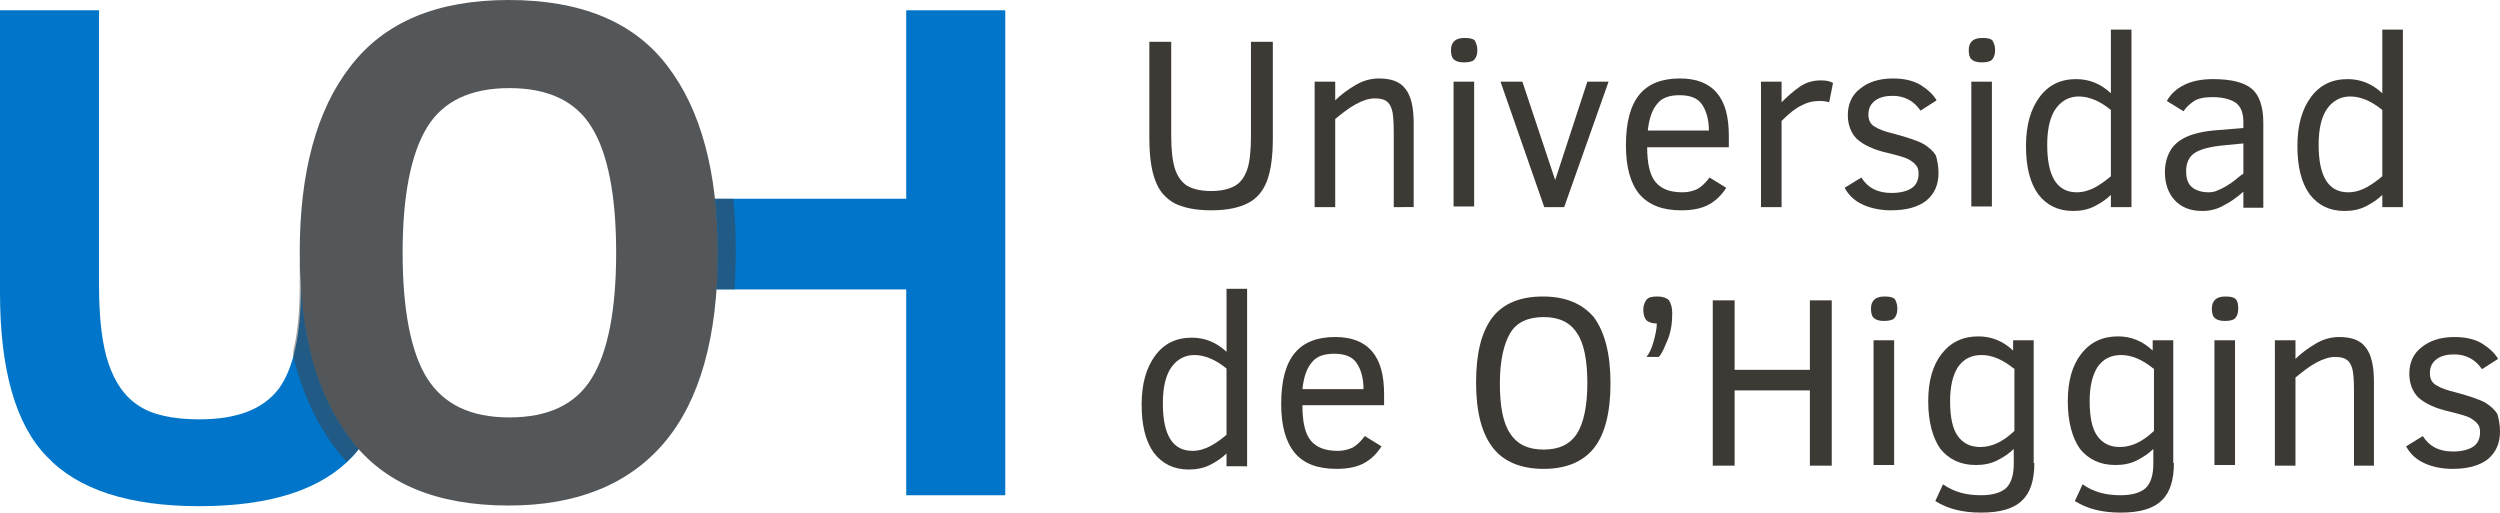 <!-- Generator: Adobe Illustrator 24.1.3, SVG Export Plug-In  -->
<svg version="1.1" xmlns="http://www.w3.org/2000/svg" xmlns:xlink="http://www.w3.org/1999/xlink" x="0px" y="0px" width="388.7px"
     height="79.7px" viewBox="0 0 388.7 79.7" style="overflow:visible;enable-background:new 0 0 388.7 79.7;" xml:space="preserve">
<style type="text/css">
    .st0{fill:#0075C9;}
    .st1{opacity:0.5;}
    .st2{clip-path:url(#SVGID_2_);fill:#414142;}
    .st3{clip-path:url(#SVGID_4_);fill:#414142;}
    .st4{fill:#53575A;}
    .st5{fill:#3D3935;}
    .st6{clip-path:url(#SVGID_6_);fill:#414142;}
    .st7{clip-path:url(#SVGID_8_);fill:#414142;}
</style>
<defs>
</defs>
<path class="st0" d="M62,45.5c0,11.8-2.4,20.3-7.2,25.5C50,76.1,42.1,78.7,31,78.7c-11,0-18.9-2.6-23.7-7.7C2.4,66,0,57.4,0,45.5
    V1.6h15.4v42.9c0,5.1,0.5,9.2,1.5,12.1c1,2.9,2.5,5.1,4.7,6.5c2.1,1.4,5.3,2.1,9.4,2.1c5.9,0,9.9-1.6,12.3-4.7
    c2.3-3.1,3.5-8.4,3.5-15.8v-7.2L62,39.8V45.5z"/>
<polygon class="st0" points="140.9,77 140.9,45 111.1,45 98.4,45 98.4,30.9 111.1,30.9 140.9,30.9 140.9,1.6 156.3,1.6 156.3,77 "/>
<g class="st1">
    <g>
        <defs>
            <rect id="SVGID_1_" x="45.6" y="40.4" width="10.3" height="31.5"/>
        </defs>
        <clipPath id="SVGID_2_">
            <use xlink:href="#SVGID_1_"  style="overflow:visible;"/>
        </clipPath>
        <path class="st2" d="M55.8,69.8c-0.4-0.5-0.9-1-1.3-1.5c-5.1-6.7-7.7-16-7.9-27.9v4.2c0,4.2-0.4,7.6-1.1,10.4
            c1.4,5.8,3.6,10.8,6.8,14.9c0.5,0.7,1.1,1.3,1.6,1.9c0.3-0.3,0.6-0.6,0.9-0.9C55.2,70.6,55.5,70.2,55.8,69.8"/>
    </g>
</g>
<g class="st1">
    <g>
        <defs>
            <rect id="SVGID_3_" x="111.2" y="30.9" width="3.2" height="14.1"/>
        </defs>
        <clipPath id="SVGID_4_">
            <use xlink:href="#SVGID_3_"  style="overflow:visible;"/>
        </clipPath>
        <path class="st3" d="M114,30.9h-2.8c0.3,2.6,0.4,5.4,0.4,8.4c0,2-0.1,3.8-0.2,5.7h2.8c0.1-1.8,0.2-3.7,0.2-5.7
            C114.4,36.4,114.3,33.6,114,30.9"/>
    </g>
</g>
<path class="st4" d="M111.6,39.3c0,13.1-2.8,23-8.3,29.5c-5.5,6.5-13.6,9.8-24.2,9.8c-11.2,0-19.4-3.4-24.6-10.3
    c-5.3-6.9-7.9-16.5-7.9-29c0-12.5,2.6-22.2,7.9-29C59.8,3.4,68,0,79.1,0c11.2,0,19.5,3.4,24.7,10.3C109,17.1,111.6,26.8,111.6,39.3
     M95.8,39.3c0-8.9-1.3-15.5-3.8-19.5c-2.5-4.1-6.8-6.1-12.8-6.1c-6,0-10.3,2-12.8,6.1c-2.5,4.1-3.8,10.6-3.8,19.5
    c0,8.9,1.3,15.5,3.8,19.5c2.6,4.1,6.8,6.1,12.8,6.1c6,0,10.3-2,12.8-6.1C94.5,54.8,95.8,48.2,95.8,39.3"/>
<path class="st5" d="M197.9,21.5c0,2.8-0.3,5-0.9,6.6c-0.6,1.6-1.6,2.8-3,3.5c-1.4,0.7-3.2,1.1-5.7,1.1c-2.4,0-4.3-0.4-5.7-1.1
    c-1.4-0.8-2.4-1.9-3-3.6c-0.6-1.6-0.9-3.8-0.9-6.6V6.5h3.4v14.6c0,2.2,0.2,4,0.6,5.2c0.4,1.2,1.1,2.1,1.9,2.6
    c0.9,0.5,2.1,0.8,3.7,0.8c1.6,0,2.8-0.3,3.7-0.8c0.9-0.5,1.5-1.4,1.9-2.5c0.4-1.1,0.6-2.9,0.6-5.2V6.5h3.4V21.5z"/>
<path class="st5" d="M216.7,32.2V20.7c0-1.9-0.1-3.1-0.3-3.7s-0.5-1.1-0.9-1.3c-0.4-0.3-1-0.4-1.8-0.4c-0.8,0-1.8,0.3-2.9,0.9
    c-1.1,0.6-2.1,1.4-3.2,2.3v13.7h-3.2V12.7h3.2v2.9c0.9-0.9,2-1.7,3.2-2.4s2.4-1,3.6-1c1.9,0,3.3,0.5,4.1,1.6
    c0.9,1.1,1.3,2.9,1.3,5.4v13H216.7z"/>
<path class="st5" d="M229.7,7.8c0,0.7-0.2,1.2-0.5,1.5c-0.3,0.3-0.9,0.4-1.6,0.4c-0.8,0-1.3-0.2-1.6-0.5c-0.3-0.3-0.4-0.8-0.4-1.4
    c0-0.7,0.2-1.1,0.5-1.4c0.3-0.3,0.8-0.5,1.6-0.5c0.8,0,1.3,0.1,1.6,0.4C229.5,6.7,229.7,7.1,229.7,7.8 M226,12.7h3.2v19.4H226V12.7z
    "/>
<polygon class="st5" points="243.2,32.2 240.1,32.2 233.3,12.7 236.7,12.7 241.8,28 246.8,12.7 250.1,12.7 "/>
<path class="st5" d="M256.1,22.8c0,2.6,0.4,4.4,1.3,5.5c0.9,1.1,2.3,1.6,4.2,1.6c0.9,0,1.6-0.2,2.3-0.5c0.7-0.4,1.3-1,1.9-1.8
    l2.6,1.6c-0.7,1.1-1.6,2-2.7,2.6c-1.1,0.6-2.5,0.9-4.3,0.9c-2.9,0-5-0.8-6.5-2.5c-1.4-1.7-2.1-4.2-2.1-7.6c0-3.6,0.7-6.2,2.1-7.9
    c1.4-1.7,3.5-2.5,6.3-2.5c2.5,0,4.4,0.7,5.7,2.2c1.3,1.5,1.9,3.7,1.9,6.7v1.8H256.1z M265.7,20.3c0-1.7-0.4-3.1-1.1-4.1
    c-0.7-1-1.9-1.4-3.5-1.4c-1.5,0-2.7,0.4-3.4,1.3c-0.8,0.9-1.3,2.3-1.5,4.2H265.7z"/>
<path class="st5" d="M284.4,15.9c-0.3-0.1-0.8-0.2-1.5-0.2c-1,0-1.9,0.2-2.8,0.7c-0.9,0.4-1.9,1.2-3.1,2.4v13.4h-3.2V12.7h3.2v3.2
    c0.9-0.9,1.8-1.7,2.8-2.4c1-0.7,2.1-1,3.3-1c0.8,0,1.4,0.1,1.9,0.4L284.4,15.9z"/>
<path class="st5" d="M301.4,26.9c0,1.8-0.6,3.2-1.9,4.3c-1.3,1-3.1,1.5-5.5,1.5c-1.6,0-3.1-0.3-4.4-0.9c-1.3-0.6-2.2-1.5-2.8-2.6
    l2.6-1.6c1,1.6,2.5,2.4,4.7,2.4c1.4,0,2.5-0.3,3.2-0.8c0.7-0.5,1-1.3,1-2.2c0-0.5-0.1-1-0.4-1.3c-0.2-0.3-0.6-0.6-1.1-0.9
    c-0.5-0.3-1.6-0.6-3.2-1c-2.3-0.5-3.9-1.3-4.9-2.2c-0.9-0.9-1.4-2.2-1.4-3.7c0-1.7,0.6-3.1,1.9-4.1c1.2-1,2.9-1.6,5.1-1.6
    c1.7,0,3.1,0.3,4.3,1c1.1,0.7,2,1.5,2.5,2.4l-2.5,1.6c-1-1.5-2.5-2.3-4.3-2.3c-1.1,0-2,0.2-2.7,0.7c-0.7,0.5-1.1,1.2-1.1,2.2
    c0,0.9,0.3,1.5,1,1.9c0.6,0.4,1.7,0.8,3,1.1c2.2,0.6,3.7,1.1,4.6,1.6c0.8,0.5,1.5,1.1,1.9,1.8C301.2,24.9,301.4,25.8,301.4,26.9"/>
<path class="st5" d="M310.2,7.8c0,0.7-0.2,1.2-0.5,1.5c-0.3,0.3-0.9,0.4-1.6,0.4c-0.8,0-1.3-0.2-1.6-0.5c-0.3-0.3-0.4-0.8-0.4-1.4
    c0-0.7,0.2-1.1,0.5-1.4c0.3-0.3,0.8-0.5,1.6-0.5c0.8,0,1.3,0.1,1.6,0.4C310,6.7,310.2,7.1,310.2,7.8 M306.5,12.7h3.2v19.4h-3.2V12.7
    z"/>
<path class="st5" d="M328.2,32.2v-1.9c-0.7,0.7-1.6,1.3-2.6,1.8c-1,0.5-2.1,0.7-3.3,0.7c-2.3,0-4.1-0.9-5.4-2.6
    c-1.3-1.8-1.9-4.3-1.9-7.5c0-3.2,0.7-5.7,2.1-7.6c1.4-1.9,3.3-2.8,5.7-2.8c2,0,3.8,0.7,5.4,2.2V4.6h3.2v27.6H328.2z M328.2,17.1
    c-1.7-1.4-3.4-2.1-5-2.1c-1.4,0-2.6,0.6-3.5,1.8c-0.9,1.2-1.4,3.1-1.4,5.7c0,4.9,1.5,7.4,4.6,7.4c1,0,2-0.3,2.9-0.8
    c0.9-0.5,1.7-1.1,2.4-1.7V17.1z"/>
<path class="st5" d="M348.8,32.2v-2.4c-1,0.9-2,1.6-3,2.1c-1,0.6-2.1,0.9-3.4,0.9c-1.9,0-3.3-0.6-4.3-1.7c-1-1.1-1.5-2.6-1.5-4.3
    c0-1.3,0.3-2.4,0.8-3.3c0.5-0.9,1.3-1.6,2.3-2.1c1-0.5,2.4-0.9,4.3-1.1l4.8-0.4v-0.9c0-1.5-0.4-2.5-1.3-3.1c-0.8-0.5-2-0.8-3.5-0.8
    c-1.3,0-2.3,0.2-3,0.7c-0.7,0.5-1.2,1-1.5,1.5l-2.6-1.6c0.6-1.1,1.5-1.9,2.7-2.5c1.2-0.6,2.7-0.9,4.5-0.9c2.8,0,4.8,0.5,6,1.5
    c1.2,1,1.8,2.8,1.8,5.3v13.2H348.8z M348.8,22.3l-3.1,0.3c-2.1,0.2-3.6,0.6-4.5,1.2c-0.9,0.6-1.3,1.6-1.3,2.8c0,1.2,0.3,2,0.9,2.5
    c0.6,0.5,1.5,0.8,2.6,0.8c0.5,0,1-0.1,1.4-0.3c0.5-0.2,0.9-0.4,1.4-0.7c0.5-0.3,0.9-0.6,1.3-0.9c0.4-0.3,0.8-0.7,1.3-1V22.3z"/>
<path class="st5" d="M370.4,32.2v-1.9c-0.7,0.7-1.6,1.3-2.6,1.8c-1,0.5-2.1,0.7-3.3,0.7c-2.3,0-4.1-0.9-5.4-2.6
    c-1.3-1.8-1.9-4.3-1.9-7.5c0-3.2,0.7-5.7,2.1-7.6c1.4-1.9,3.3-2.8,5.7-2.8c2,0,3.8,0.7,5.4,2.2V4.6h3.2v27.6H370.4z M370.4,17.1
    c-1.7-1.4-3.4-2.1-5-2.1c-1.4,0-2.6,0.6-3.5,1.8c-0.9,1.2-1.4,3.1-1.4,5.7c0,4.9,1.5,7.4,4.6,7.4c1,0,2-0.3,2.9-0.8
    c0.9-0.5,1.7-1.1,2.4-1.7V17.1z"/>
<path class="st5" d="M190.7,72.4v-1.9c-0.7,0.7-1.6,1.3-2.6,1.8c-1,0.5-2.1,0.7-3.3,0.7c-2.3,0-4.1-0.9-5.4-2.6
    c-1.3-1.8-1.9-4.3-1.9-7.5c0-3.2,0.7-5.7,2.1-7.6c1.4-1.9,3.3-2.8,5.7-2.8c2,0,3.8,0.7,5.4,2.2v-9.8h3.2v27.6H190.7z M190.7,57.3
    c-1.7-1.4-3.4-2.1-5-2.1c-1.4,0-2.6,0.6-3.5,1.8c-0.9,1.2-1.4,3.1-1.4,5.7c0,4.9,1.5,7.4,4.6,7.4c1,0,2-0.3,2.9-0.8
    c0.9-0.5,1.7-1.1,2.4-1.7V57.3z"/>
<path class="st5" d="M202.5,63c0,2.6,0.4,4.4,1.3,5.5c0.9,1.1,2.3,1.6,4.2,1.6c0.9,0,1.6-0.2,2.3-0.5c0.7-0.4,1.3-1,1.9-1.8l2.6,1.6
    c-0.7,1.1-1.6,2-2.7,2.6c-1.1,0.6-2.5,0.9-4.3,0.9c-2.9,0-5.1-0.8-6.5-2.5c-1.4-1.7-2.1-4.2-2.1-7.6c0-3.6,0.7-6.2,2.1-7.9
    c1.4-1.7,3.5-2.5,6.3-2.5c2.5,0,4.4,0.7,5.7,2.2c1.3,1.5,1.9,3.7,1.9,6.7V63H202.5z M212,60.5c0-1.7-0.4-3.1-1.1-4.1
    c-0.7-1-1.9-1.4-3.5-1.4c-1.5,0-2.7,0.4-3.4,1.3c-0.8,0.9-1.3,2.3-1.5,4.2H212z"/>
<path class="st5" d="M250.4,59.6c0,4.6-0.9,8-2.6,10.1c-1.7,2.1-4.3,3.2-7.8,3.2c-3.5,0-6.2-1.1-7.9-3.3c-1.7-2.2-2.6-5.5-2.6-10.1
    c0-4.5,0.8-7.8,2.5-10.1c1.7-2.2,4.3-3.3,7.9-3.3c3.5,0,6.1,1.1,7.9,3.2C249.5,51.6,250.4,55,250.4,59.6 M246.8,59.6
    c0-3.5-0.5-6.2-1.6-7.8c-1.1-1.7-2.8-2.5-5.2-2.5s-4.2,0.8-5.2,2.5s-1.6,4.3-1.6,7.8c0,3.6,0.5,6.2,1.6,7.8c1.1,1.7,2.8,2.5,5.2,2.5
    c2.4,0,4.1-0.8,5.2-2.5C246.2,65.8,246.8,63.2,246.8,59.6"/>
<path class="st5" d="M260,48.7c0,1.5-0.2,2.9-0.7,4.1c-0.5,1.2-0.9,2.2-1.4,2.7H256c0.4-0.5,0.8-1.3,1.1-2.4c0.3-1.1,0.5-2,0.5-2.8
    c-0.7,0-1.3-0.2-1.6-0.5c-0.3-0.3-0.5-0.9-0.5-1.6c0-0.7,0.2-1.2,0.5-1.6c0.3-0.4,0.9-0.5,1.7-0.5c0.8,0,1.4,0.2,1.8,0.6
    C259.8,47.2,260,47.8,260,48.7"/>
<polygon class="st5" points="281.4,72.4 281.4,60.7 269.7,60.7 269.7,72.4 266.3,72.4 266.3,46.7 269.7,46.7 269.7,57.5 281.4,57.5 
    281.4,46.7 284.8,46.7 284.8,72.4 "/>
<path class="st5" d="M295,48c0,0.7-0.2,1.2-0.5,1.5c-0.3,0.3-0.9,0.4-1.6,0.4c-0.8,0-1.3-0.2-1.6-0.5c-0.3-0.3-0.4-0.8-0.4-1.4
    c0-0.7,0.2-1.1,0.5-1.4c0.3-0.3,0.8-0.5,1.6-0.5c0.8,0,1.3,0.1,1.6,0.4C294.8,46.8,295,47.3,295,48 M291.3,52.9h3.2v19.4h-3.2V52.9z
    "/>
<path class="st5" d="M316.3,72c0,2.6-0.6,4.6-1.9,5.8c-1.3,1.3-3.4,1.9-6.4,1.9c-2.9,0-5.2-0.6-7.1-1.8l1.2-2.6
    c1.7,1.2,3.6,1.7,5.9,1.7c1.8,0,3.1-0.4,3.9-1.1c0.8-0.8,1.2-2,1.2-3.8v-2.3c-0.7,0.7-1.6,1.3-2.6,1.8c-1,0.5-2.1,0.7-3.3,0.7
    c-2.4,0-4.2-0.9-5.5-2.5c-1.2-1.7-1.9-4.2-1.9-7.4c0-3.2,0.7-5.6,2.1-7.4c1.4-1.8,3.3-2.7,5.7-2.7c2,0,3.8,0.7,5.4,2.2v-1.6h3.2V72z
     M313.1,57.3c-1.7-1.4-3.4-2.1-5-2.1c-1.6,0-2.8,0.6-3.7,1.9c-0.8,1.3-1.2,3-1.2,5.3c0,2.5,0.4,4.3,1.2,5.4c0.8,1.1,1.9,1.7,3.5,1.7
    c1.8,0,3.5-0.8,5.3-2.5V57.3z"/>
<path class="st5" d="M338,72c0,2.6-0.6,4.6-1.9,5.8c-1.3,1.3-3.4,1.9-6.4,1.9c-2.9,0-5.2-0.6-7.1-1.8l1.2-2.6
    c1.7,1.2,3.6,1.7,5.9,1.7c1.8,0,3.1-0.4,3.9-1.1c0.8-0.8,1.2-2,1.2-3.8v-2.3c-0.7,0.7-1.6,1.3-2.6,1.8c-1,0.5-2.1,0.7-3.3,0.7
    c-2.4,0-4.2-0.9-5.5-2.5c-1.2-1.7-1.9-4.2-1.9-7.4c0-3.2,0.7-5.6,2.1-7.4c1.4-1.8,3.3-2.7,5.7-2.7c2,0,3.8,0.7,5.4,2.2v-1.6h3.2V72z
     M334.8,57.3c-1.7-1.4-3.4-2.1-5-2.1c-1.6,0-2.8,0.6-3.7,1.9c-0.8,1.3-1.2,3-1.2,5.3c0,2.5,0.4,4.3,1.2,5.4c0.8,1.1,1.9,1.7,3.5,1.7
    c1.8,0,3.5-0.8,5.3-2.5V57.3z"/>
<path class="st5" d="M348,48c0,0.7-0.2,1.2-0.5,1.5c-0.3,0.3-0.9,0.4-1.6,0.4c-0.8,0-1.3-0.2-1.6-0.5c-0.3-0.3-0.4-0.8-0.4-1.4
    c0-0.7,0.2-1.1,0.5-1.4c0.3-0.3,0.8-0.5,1.6-0.5c0.8,0,1.3,0.1,1.6,0.4C347.9,46.8,348,47.3,348,48 M344.3,52.9h3.2v19.4h-3.2V52.9z
    "/>
<path class="st5" d="M366,72.4V60.9c0-1.9-0.1-3.1-0.3-3.7c-0.2-0.6-0.5-1.1-0.9-1.3c-0.4-0.3-1-0.4-1.8-0.4c-0.8,0-1.8,0.3-2.9,0.9
    c-1.1,0.6-2.1,1.4-3.2,2.3v13.7h-3.2V52.9h3.2v2.9c0.9-0.9,2-1.7,3.2-2.4s2.4-1,3.6-1c1.9,0,3.3,0.5,4.1,1.6
    c0.9,1.1,1.3,2.9,1.3,5.4v13H366z"/>
<path class="st5" d="M388.7,67.1c0,1.8-0.6,3.2-1.9,4.3c-1.3,1-3.1,1.5-5.5,1.5c-1.6,0-3.1-0.3-4.4-0.9c-1.3-0.6-2.2-1.5-2.8-2.6
    l2.6-1.6c1,1.6,2.5,2.4,4.7,2.4c1.4,0,2.5-0.3,3.2-0.8c0.7-0.5,1-1.3,1-2.2c0-0.5-0.1-1-0.4-1.3c-0.2-0.3-0.6-0.6-1.1-0.9
    s-1.6-0.6-3.2-1c-2.3-0.5-3.9-1.3-4.9-2.2c-0.9-0.9-1.4-2.2-1.4-3.7c0-1.7,0.6-3.1,1.9-4.1c1.2-1,2.9-1.6,5.1-1.6
    c1.7,0,3.1,0.3,4.3,1c1.1,0.7,2,1.5,2.5,2.4l-2.5,1.6c-1-1.5-2.5-2.3-4.3-2.3c-1.1,0-2,0.2-2.7,0.7c-0.7,0.5-1.1,1.2-1.1,2.2
    c0,0.9,0.3,1.5,1,1.9c0.6,0.4,1.7,0.8,3,1.1c2.2,0.6,3.7,1.1,4.6,1.6c0.8,0.5,1.5,1.1,1.9,1.8C388.5,65.1,388.7,66,388.7,67.1"/>
</svg>
